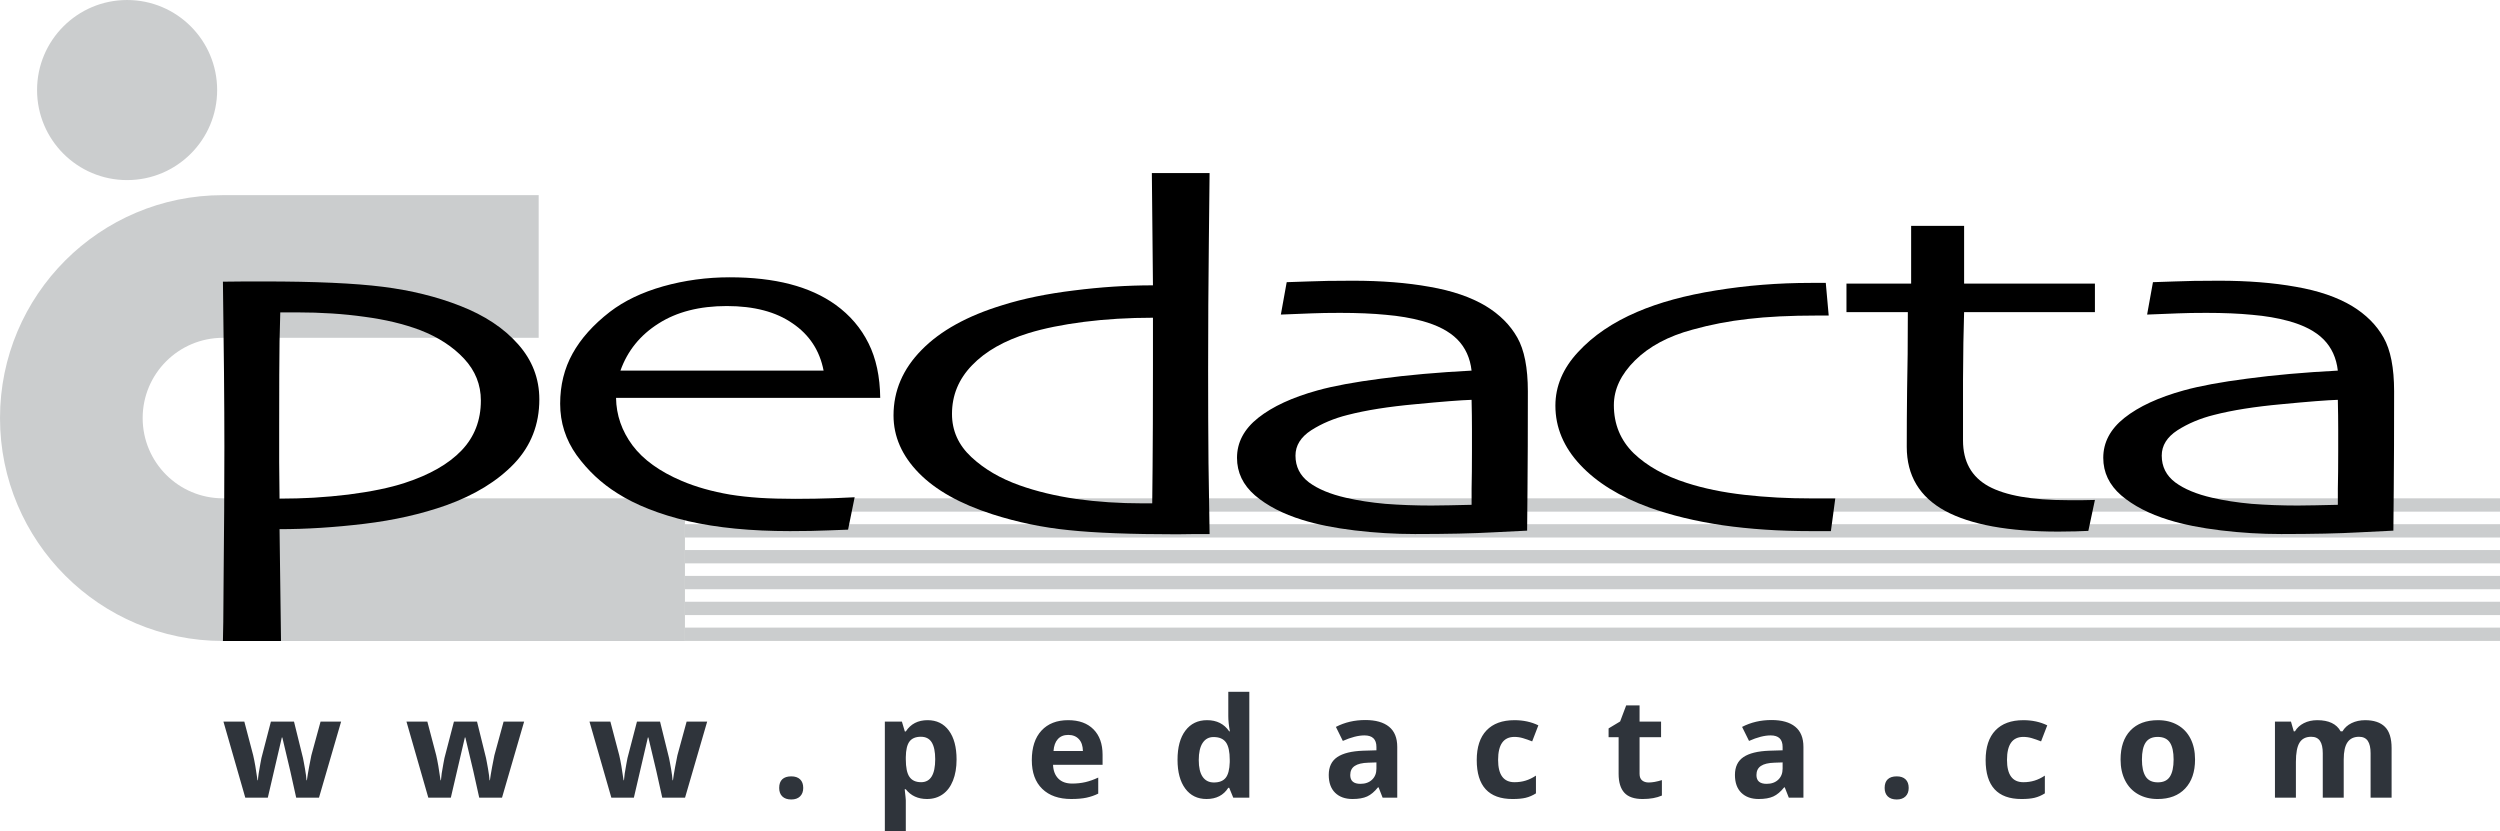 <?xml version="1.0" encoding="UTF-8" standalone="no"?>
<!-- Created with Inkscape (http://www.inkscape.org/) -->

<svg
   xmlns:dc="http://purl.org/dc/elements/1.1/"
   xmlns:cc="http://creativecommons.org/ns#"
   xmlns:rdf="http://www.w3.org/1999/02/22-rdf-syntax-ns#"
   xmlns:svg="http://www.w3.org/2000/svg"
   xmlns="http://www.w3.org/2000/svg"
   xmlns:sodipodi="http://sodipodi.sourceforge.net/DTD/sodipodi-0.dtd"
   xmlns:inkscape="http://www.inkscape.org/namespaces/inkscape"
   id="svg2"
   version="1.1"
   inkscape:version="0.91 r13725"
   xml:space="preserve"
   width="248.072"
   height="82.47"
   viewBox="0 0 248.072 82.47"
   sodipodi:docname="Pedacta.svg"><defs
     id="defs6"><clipPath
       clipPathUnits="userSpaceOnUse"
       id="clipPath24"><path
         d="m 466.299,458.43 337.56,0 0,92.624 -337.56,0 0,-92.624 z"
         id="path26"
         inkscape:connector-curvature="0" /></clipPath><clipPath
       clipPathUnits="userSpaceOnUse"
       id="clipPath154"><path
         d="m 28.346,304.725 362.835,0 0,262.204 -362.835,0 0,-262.204 z"
         id="path156"
         inkscape:connector-curvature="0" /></clipPath><clipPath
       clipPathUnits="userSpaceOnUse"
       id="clipPath172"><path
         d="m 134.36,548.029 c 0.592,-3.156 0.275,-4.925 -1.758,-5.791 l 0,0 c -2.749,-1.177 -3.406,-1.577 -3.853,-3.034 l 0,0 c -0.447,-1.472 -0.447,-3.331 -1.285,-4.401 l 0,0 c -0.487,-0.622 -1.08,-1.293 -1.69,-1.293 l 0,0 c -0.31,0 -0.625,0.176 -0.935,0.618 l 0,0 c -0.89,1.296 -1.055,2.078 -1.504,2.762 l 0,0 c -0.196,0.298 -0.451,0.462 -0.703,0.462 l 0,0 c -0.316,0 -0.625,-0.264 -0.796,-0.857 l 0,0 c -0.347,-1.122 -0.4,-2.701 -0.734,-4.173 l 0,0 c -0.209,-0.915 -1.182,-2.155 -2.046,-2.155 l 0,0 c -0.289,0 -0.566,0.137 -0.798,0.471 l 0,0 c -0.387,0.563 -0.891,1.238 -1.557,2.42 l 0,0 c -0.359,0.629 -0.601,0.909 -0.963,0.909 l 0,0 c -0.193,0 -0.421,-0.079 -0.718,-0.227 l 0,0 c -1.335,-0.682 -8.815,-4.225 -10.263,-4.9 l 0,0 c -1.179,-0.554 -1.209,-1.26 -0.73,-2.254 l 0,0 c 1.346,-2.762 5.472,-11.556 6.254,-13.019 l 0,0 c 0.777,-1.463 1.949,-3.269 3.07,-3.489 l 0,0 c 1.898,-0.394 10.109,-1.866 11.614,-2.041 l 0,0 c 0.138,-0.015 0.271,-0.022 0.402,-0.022 l 0,0 c 1.241,0 2.157,0.654 2.666,1.264 l 0,0 c 0.479,0.579 0.629,0.868 1.219,0.868 l 0,0 c 0.1,0 0.211,-0.008 0.342,-0.024 l 0,0 c 0.894,-0.106 1.65,-0.431 1.509,-1.578 l 0,0 c -0.17,-1.349 -0.84,-5.849 -1.229,-7.875 l 0,0 c -0.33,-1.71 -1.014,-2.411 -2.346,-2.411 l 0,0 c -0.175,0 -0.362,0.012 -0.561,0.036 l 0,0 c -1.841,0.228 -13.566,2.407 -15.909,2.853 l 0,0 c -2.019,0.386 -3.283,1.152 -4.629,2.505 l 0,0 c -0.899,0.906 -2.905,2.832 -4.314,4.161 l 0,0 0,-2.812 c 0.995,-1.681 2.058,-3.476 2.474,-4.278 l 0,0 c 1.17,-2.255 2.696,-6.979 4.802,-9.629 l 0,0 c 3.343,-4.227 9.74,-5.478 10.858,-5.478 l 0,0 c 1.43,0 1.125,-0.568 0.574,-1.13 l 0,0 c -0.064,-0.064 -0.17,-0.166 -0.315,-0.299 l 0,0 106.017,0 c 2.07,4.251 6.159,7.749 12.105,7.749 l 0,0 c 6.65,0 10.145,-4.359 10.415,-7.749 l 0,0 8.748,0 c 2.428,7.407 4.591,20.15 12.316,29.032 l 0,0 c 6.781,7.813 15.788,13.351 26.555,13.351 l 0,0 c 8.977,0 16.373,-3.934 21.451,-9.466 l 0,0 0,30.924 -183.755,0 z m -1.657,-33.118 c -4.245,0.334 -5.204,0.204 -8.146,0.673 l 0,0 c -5.023,0.783 -9.657,4.782 -10.22,5.228 l 0,0 c -0.561,0.45 -0.722,0.85 0.056,1.526 l 0,0 c 0.784,0.675 6.921,4.841 11.379,6.417 l 0,0 c 4.466,1.571 11.064,2.68 11.841,2.899 l 0,0 c 0.784,0.229 1.098,0.751 0.677,1.245 l 0,0 c -0.677,0.789 -2.915,3.011 -3.367,3.855 l 0,0 c -0.373,0.712 -0.455,1.31 0.434,1.425 l 0,0 c 0.899,0.115 4.087,0.547 7.157,1.054 l 0,0 c 5.524,0.903 13.735,7.155 26.462,7.269 l 0,0 c 0.182,0.001 0.363,0.001 0.542,0.001 l 0,0 c 14.275,0 22.118,-5.027 27.355,-5.918 l 0,0 c 4.992,-0.848 10.749,-1.139 14.217,-1.139 l 0,0 c 1.191,0 2.112,0.034 2.639,0.091 l 0,0 c 0.088,0.009 0.166,0.014 0.237,0.014 l 0,0 c 0.572,0 0.645,-0.29 0.274,-0.803 l 0,0 c -0.615,-0.841 -2.066,-3.005 -1.958,-3.565 l 0,0 c 0.185,-1.08 4.402,-1.617 8.889,-1.617 l 0,0 c 0.682,0 1.369,0.012 2.052,0.038 l 0,0 c 11.938,0.455 11.987,3.178 19.694,3.542 l 0,0 c 0.349,0.017 0.693,0.026 1.034,0.026 l 0,0 c 7.694,0 13.636,-4.195 15.276,-5.655 l 0,0 c 0.608,-0.522 0.196,-0.818 -0.476,-0.818 l 0,0 c -0.676,0 -4.901,-0.568 -8.082,-2.057 l 0,0 c -4.127,-1.912 -7.644,-6.578 -10.999,-8.951 l 0,0 c -3.26,-2.308 -13.258,-8.625 -27.408,-8.625 l 0,0 c -0.366,0 -0.732,0.004 -1.105,0.012 l 0,0 c -10.935,0.252 -11.828,1.912 -15.618,2.026 l 0,0 c -0.09,0.003 -0.179,0.004 -0.263,0.004 l 0,0 c -1.269,0 -1.831,-0.266 -1.416,-0.793 l 0,0 c 0.449,-0.56 0.676,-1.463 1.115,-2.138 l 0,0 c 0.375,-0.557 0.439,-0.961 0.069,-0.961 l 0,0 c -0.079,0 -0.176,0.018 -0.294,0.056 l 0,0 c -0.665,0.23 -3.683,1.124 -7.248,1.239 l 0,0 c -0.221,0.008 -0.441,0.01 -0.661,0.01 l 0,0 c -6.567,0 -12.894,-3.167 -24.565,-3.167 l 0,0 c -17.073,0 -25.329,7.216 -29.573,7.557 m 144.752,-12.298 c -3.093,-4.368 -5.524,-11.939 -8.609,-18.425 l 0,0 13.542,0 c 0.645,1.047 1.235,2.114 1.869,3.274 l 0,0 c 0.272,0.495 0.567,0.684 0.858,0.684 l 0,0 c 0.333,0 0.657,-0.25 0.926,-0.576 l 0,0 c 0.576,-0.699 1.832,-2.145 3.997,-3.382 l 0,0 16.475,0 c 4.254,2.68 6.701,7.639 6.701,13.462 l 0,0 c 0,8.786 -8.254,16.107 -17.296,16.107 l 0,0 c -8.209,0 -14.568,-5.629 -18.463,-11.144"
         id="path174"
         inkscape:connector-curvature="0" /></clipPath><clipPath
       clipPathUnits="userSpaceOnUse"
       id="clipPath184"><path
         d="m 102.115,548.029 0,-40.215 c 1.409,-1.329 3.415,-3.255 4.314,-4.161 l 0,0 c 1.346,-1.353 2.61,-2.119 4.629,-2.505 l 0,0 c 2.343,-0.446 14.068,-2.625 15.909,-2.853 l 0,0 c 0.199,-0.024 0.386,-0.036 0.561,-0.036 l 0,0 c 1.332,0 2.016,0.701 2.346,2.411 l 0,0 c 0.389,2.026 1.059,6.526 1.229,7.875 l 0,0 c 0.141,1.147 -0.615,1.472 -1.509,1.578 l 0,0 c -0.131,0.016 -0.242,0.024 -0.342,0.024 l 0,0 c -0.59,0 -0.74,-0.289 -1.219,-0.868 l 0,0 c -0.509,-0.61 -1.425,-1.264 -2.666,-1.264 l 0,0 c -0.131,0 -0.264,0.007 -0.402,0.022 l 0,0 c -1.505,0.175 -9.716,1.647 -11.614,2.041 l 0,0 c -1.121,0.22 -2.293,2.026 -3.07,3.489 l 0,0 c -0.782,1.463 -4.908,10.257 -6.254,13.019 l 0,0 c -0.479,0.994 -0.449,1.7 0.73,2.254 l 0,0 c 1.448,0.675 8.928,4.218 10.263,4.9 l 0,0 c 0.297,0.148 0.525,0.227 0.718,0.227 l 0,0 c 0.362,0 0.604,-0.28 0.963,-0.909 l 0,0 c 0.666,-1.182 1.17,-1.857 1.557,-2.42 l 0,0 c 0.232,-0.334 0.509,-0.471 0.798,-0.471 l 0,0 c 0.864,0 1.837,1.24 2.046,2.155 l 0,0 c 0.334,1.472 0.387,3.051 0.734,4.173 l 0,0 c 0.171,0.593 0.48,0.857 0.796,0.857 l 0,0 c 0.252,0 0.507,-0.164 0.703,-0.462 l 0,0 c 0.449,-0.684 0.614,-1.466 1.504,-2.762 l 0,0 c 0.31,-0.442 0.625,-0.618 0.935,-0.618 l 0,0 c 0.61,0 1.203,0.671 1.69,1.293 l 0,0 c 0.838,1.07 0.838,2.929 1.285,4.401 l 0,0 c 0.447,1.457 1.104,1.857 3.853,3.034 l 0,0 c 2.033,0.866 2.35,2.635 1.758,5.791 l 0,0 -32.245,0 z m 0,-63.841 18.393,0 c 0.145,0.133 0.251,0.235 0.315,0.299 l 0,0 c 0.551,0.562 0.856,1.13 -0.574,1.13 l 0,0 c -1.118,0 -7.515,1.251 -10.858,5.478 l 0,0 c -2.106,2.65 -3.632,7.374 -4.802,9.629 l 0,0 c -0.416,0.802 -1.479,2.597 -2.474,4.278 l 0,0 0,-20.814 z"
         id="path186"
         inkscape:connector-curvature="0" /></clipPath><clipPath
       clipPathUnits="userSpaceOnUse"
       id="clipPath196"><path
         d="m 270.109,513.22 c -7.725,-8.882 -9.888,-21.625 -12.316,-29.032 l 0,0 11.053,0 c 3.085,6.486 5.516,14.057 8.609,18.425 l 0,0 c 3.895,5.515 10.254,11.144 18.463,11.144 l 0,0 c 9.042,0 17.296,-7.321 17.296,-16.107 l 0,0 c 0,-5.823 -2.447,-10.782 -6.701,-13.462 l 0,0 11.602,0 0,32.917 c -5.078,5.532 -12.474,9.466 -21.451,9.466 l 0,0 c -10.767,0 -19.774,-5.538 -26.555,-13.351 m -43.584,-29.032 22.52,0 c -0.27,3.39 -3.765,7.749 -10.415,7.749 l 0,0 c -5.946,0 -10.035,-3.498 -12.105,-7.749 m 57.732,3.274 c -0.634,-1.16 -1.224,-2.227 -1.869,-3.274 l 0,0 7.65,0 c -2.165,1.237 -3.421,2.683 -3.997,3.382 l 0,0 c -0.269,0.326 -0.593,0.576 -0.926,0.576 l 0,0 c -0.291,0 -0.586,-0.189 -0.858,-0.684"
         id="path198"
         inkscape:connector-curvature="0" /></clipPath><clipPath
       clipPathUnits="userSpaceOnUse"
       id="clipPath208"><path
         d="m 168.976,546.502 c -12.727,-0.114 -20.938,-6.366 -26.462,-7.269 l 0,0 c -3.07,-0.507 -6.258,-0.939 -7.157,-1.054 l 0,0 c -0.889,-0.115 -0.807,-0.713 -0.434,-1.425 l 0,0 c 0.452,-0.844 2.69,-3.066 3.367,-3.855 l 0,0 c 0.421,-0.494 0.107,-1.016 -0.677,-1.245 l 0,0 c -0.777,-0.219 -7.375,-1.328 -11.841,-2.899 l 0,0 c -4.458,-1.576 -10.595,-5.742 -11.379,-6.417 l 0,0 c -0.778,-0.676 -0.617,-1.076 -0.056,-1.526 l 0,0 c 0.563,-0.446 5.197,-4.445 10.22,-5.228 l 0,0 c 2.942,-0.469 3.901,-0.339 8.146,-0.673 l 0,0 c 4.244,-0.341 12.5,-7.557 29.573,-7.557 l 0,0 c 11.671,0 17.998,3.167 24.565,3.167 l 0,0 c 0.22,0 0.44,-0.002 0.661,-0.01 l 0,0 c 3.565,-0.115 6.583,-1.009 7.248,-1.239 l 0,0 c 0.118,-0.038 0.215,-0.056 0.294,-0.056 l 0,0 c 0.37,0 0.306,0.404 -0.069,0.961 l 0,0 c -0.439,0.675 -0.666,1.578 -1.115,2.138 l 0,0 c -0.415,0.527 0.147,0.793 1.416,0.793 l 0,0 c 0.084,0 0.173,-10e-4 0.263,-0.004 l 0,0 c 3.79,-0.114 4.683,-1.774 15.618,-2.026 l 0,0 c 0.373,-0.008 0.739,-0.012 1.105,-0.012 l 0,0 c 14.15,0 24.148,6.317 27.408,8.625 l 0,0 c 3.355,2.373 6.872,7.039 10.999,8.951 l 0,0 c 3.181,1.489 7.406,2.057 8.082,2.057 l 0,0 c 0.672,0 1.084,0.296 0.476,0.818 l 0,0 c -1.64,1.46 -7.582,5.655 -15.276,5.655 l 0,0 c -0.341,0 -0.685,-0.009 -1.034,-0.026 l 0,0 c -7.707,-0.364 -7.756,-3.087 -19.694,-3.542 l 0,0 c -0.683,-0.026 -1.37,-0.038 -2.052,-0.038 l 0,0 c -4.487,0 -8.704,0.537 -8.889,1.617 l 0,0 c -0.108,0.56 1.343,2.724 1.958,3.565 l 0,0 c 0.371,0.513 0.298,0.803 -0.274,0.803 l 0,0 c -0.071,0 -0.149,-0.005 -0.237,-0.014 l 0,0 c -0.527,-0.057 -1.448,-0.091 -2.639,-0.091 l 0,0 c -3.468,0 -9.225,0.291 -14.217,1.139 l 0,0 c -5.237,0.891 -13.08,5.918 -27.355,5.918 l 0,0 c -0.179,0 -0.36,0 -0.542,-0.001"
         id="path210"
         inkscape:connector-curvature="0" /></clipPath><clipPath
       clipPathUnits="userSpaceOnUse"
       id="clipPath220"><path
         d="m 28.346,304.725 362.835,0 0,262.204 -362.835,0 0,-262.204 z"
         id="path222"
         inkscape:connector-curvature="0" /></clipPath><clipPath
       clipPathUnits="userSpaceOnUse"
       id="clipPath260"><path
         d="m 28.346,304.725 362.835,0 0,262.204 -362.835,0 0,-262.204 z"
         id="path262"
         inkscape:connector-curvature="0" /></clipPath><clipPath
       clipPathUnits="userSpaceOnUse"
       id="clipPath346"><path
         d="m 28.346,304.725 362.835,0 0,262.204 -362.835,0 0,-262.204 z"
         id="path348"
         inkscape:connector-curvature="0" /></clipPath><clipPath
       clipPathUnits="userSpaceOnUse"
       id="clipPath458"><path
         d="m 28.346,304.725 362.835,0 0,262.204 -362.835,0 0,-262.204 z"
         id="path460"
         inkscape:connector-curvature="0" /></clipPath><clipPath
       clipPathUnits="userSpaceOnUse"
       id="clipPath496"><path
         d="m 78.223,359.763 c -0.133,-0.042 -0.267,-0.083 -0.4,-0.126 l 0,0 c -0.913,-0.632 -1.173,-1.935 -1.703,-2.9 l 0,0 c -0.974,-1.781 -1.588,-3.592 -2.541,-5.4 l 0,0 c -1.144,-2.17 -2.106,-4.482 -3.238,-6.768 l 0,0 c -0.587,-1.225 -1.177,-2.453 -1.765,-3.679 l 0,0 c -0.395,-0.919 -0.857,-1.802 -1.26,-2.69 l 0,0 c -0.148,-0.357 -0.296,-0.714 -0.442,-1.072 l 0,0 c -0.486,-0.819 -0.921,-1.789 -1.303,-2.667 l 0,0 c -0.106,-0.254 -0.21,-0.506 -0.315,-0.758 l 0,0 c -0.491,-0.626 -0.728,-1.542 -1.072,-2.291 l 0,0 c -0.322,-0.658 -0.645,-1.316 -0.967,-1.975 l 0,0 c -1.058,-2.305 -2.116,-4.61 -3.173,-6.915 l 0,0 c -0.277,-0.588 -1.106,-1.755 -0.8,-2.564 l 0,0 c 0.31,-0.815 1.394,-0.821 2.25,-1.093 l 0,0 c 2.052,-0.539 4.105,-1.079 6.157,-1.618 l 0,0 c 1.866,-0.548 3.966,-0.97 5.739,-1.555 l 0,0 c 0.056,-0.02 0.14,-0.019 0.231,-0.017 l 0,0 c 0.104,0.003 0.218,0.004 0.314,-0.024 l 0,0 c 0.176,-0.053 0.358,-0.152 0.483,-0.233 l 0,0 c 0.069,-0.043 0.111,-0.019 0.161,0.003 l 0,0 c 0.041,0.019 0.088,0.038 0.154,0.019 l 0,0 c 0.489,-0.139 1.062,-0.327 1.493,-0.482 l 0,0 c 0.26,0.119 0.684,-0.119 0.966,-0.17 l 0,0 c 0.842,-0.149 1.694,-0.414 2.481,-0.673 l 0,0 c 1.411,-0.462 2.874,-0.65 4.16,-1.134 l 0,0 c 0.071,-0.027 0.168,-0.02 0.262,-0.016 l 0,0 c 0.107,0.006 0.215,0.014 0.285,-0.026 l 0,0 c 0.315,-0.175 0.854,-0.186 1.135,-0.4 l 0,0 c 0.028,0.04 0.694,-0.094 0.799,-0.126 l 0,0 c 0.834,-0.254 1.782,-0.394 2.648,-0.65 l 0,0 c 0.712,-0.213 1.502,-0.616 2.269,-0.716 l 0,0 c 0.711,-0.092 1.459,-0.219 1.955,-0.504 l 0,0 c 0.196,-0.112 0.782,-0.082 1.093,-0.189 l 0,0 c 0.535,-0.186 1.999,-0.702 2.542,-0.483 l 0,0 c 1.33,0.533 0.855,3.643 1.177,5.253 l 0,0 c 0.422,4.435 0.841,8.871 1.261,13.304 l 0,0 c 0.177,1.968 0.351,3.937 0.527,5.907 l 0,0 c 0.343,4.054 0.686,8.111 1.029,12.168 l 0,0 c 0.126,1.393 0.252,2.787 0.379,4.181 l 0,0 c 0.009,1.041 0.324,2.039 -0.106,2.837 l 0,0 c -0.255,0.474 -0.859,0.468 -1.45,0.651 l 0,0 c -1.317,0.344 -2.633,0.687 -3.952,1.03 l 0,0 c -3.922,1.031 -7.846,2.06 -11.767,3.091 l 0,0 c -1.248,0.328 -2.495,0.659 -3.742,0.987 l 0,0 c -0.564,0.176 -1.25,0.484 -1.909,0.484 l 0,0 c -0.016,0 -0.032,-0.001 -0.045,-0.001"
         id="path498"
         inkscape:connector-curvature="0" /></clipPath><clipPath
       clipPathUnits="userSpaceOnUse"
       id="clipPath516"><path
         d="m 28.346,304.725 362.835,0 0,262.204 -362.835,0 0,-262.204 z"
         id="path518"
         inkscape:connector-curvature="0" /></clipPath><clipPath
       clipPathUnits="userSpaceOnUse"
       id="clipPath540"><path
         d="m 69.089,558.593 c 3.736,-2.709 7.622,-5.485 10.31,-7.295 l 0,0 c 0.508,-0.333 1.485,-0.907 2.273,-0.907 l 0,0 c 0.145,0 0.282,0.019 0.411,0.063 l 0,0 c 2.638,0.902 8.645,2.978 15.558,5.375 l 0,0 0,2.764 -28.552,0 z m -32.408,0 0,-36.377 c 1.075,0.67 2.213,1.436 3.176,2.164 l 0,0 c 4.856,3.656 6.697,10.407 9.934,13.466 l 0,0 c 3.404,3.202 8.035,4.219 8.822,4.219 l 0,0 c 0.775,0 2.35,0.09 2.119,1.462 l 0,0 c -1.048,6.113 -1.839,10.63 -2.686,15.066 l 0,0 -21.365,0 z M 87.974,538.69 c 0,-2.393 1.93,-4.334 4.308,-4.334 l 0,0 c 2.369,0 4.295,1.941 4.295,4.334 l 0,0 c 0,2.395 -1.926,4.344 -4.295,4.344 l 0,0 c -2.378,0 -4.308,-1.949 -4.308,-4.344 m -51.293,-53.537 2.398,0 c 1.356,1.311 3.161,3.478 3.964,6.277 l 0,0 c 1.225,4.277 -0.613,8.11 -0.397,12.048 l 0,0 c 0.227,3.952 2.624,8.338 2.962,8.905 l 0,0 c 0.334,0.569 0.112,1.405 -0.673,1.405 l 0,0 c -0.78,0 -4.402,0.053 -6.641,1.078 l 0,0 c -0.53,0.239 -1.079,0.559 -1.613,0.914 l 0,0 0,-30.627 z m 58.418,2.392 c 0.297,-0.416 0.98,-1.268 1.673,-2.392 l 0,0 0.869,0 0,1.356 c -1.205,1.016 -1.594,1.381 -1.979,1.765 l 0,0 c -0.167,0.169 -0.333,0.242 -0.47,0.242 l 0,0 c -0.325,0 -0.484,-0.415 -0.093,-0.971 m -42.848,0 c -0.385,-0.38 -1.315,-1.387 -2.567,-2.392 l 0,0 2.334,0 c 0.385,1.04 0.672,1.76 0.736,1.89 l 0,0 c 0.157,0.328 0.022,0.654 -0.212,0.654 l 0,0 c -0.086,0 -0.186,-0.045 -0.291,-0.152"
         id="path542"
         inkscape:connector-curvature="0" /></clipPath><clipPath
       clipPathUnits="userSpaceOnUse"
       id="clipPath552"><path
         d="m 58.046,558.593 c 0.847,-4.436 1.638,-8.953 2.686,-15.066 l 0,0 c 0.231,-1.372 -1.344,-1.462 -2.119,-1.462 l 0,0 c -0.787,0 -5.418,-1.017 -8.822,-4.219 l 0,0 c -3.237,-3.059 -5.078,-9.81 -9.934,-13.466 l 0,0 c -0.963,-0.728 -2.101,-1.494 -3.176,-2.164 l 0,0 0,-6.436 c 0.534,-0.355 1.083,-0.675 1.613,-0.914 l 0,0 c 2.239,-1.025 5.861,-1.078 6.641,-1.078 l 0,0 c 0.785,0 1.007,-0.836 0.673,-1.405 l 0,0 c -0.338,-0.567 -2.735,-4.953 -2.962,-8.905 l 0,0 c -0.216,-3.938 1.622,-7.771 0.397,-12.048 l 0,0 c -0.803,-2.799 -2.608,-4.966 -3.964,-6.277 l 0,0 10.605,0 c 1.252,1.005 2.182,2.012 2.567,2.392 l 0,0 c 0.105,0.107 0.205,0.152 0.291,0.152 l 0,0 c 0.234,0 0.369,-0.326 0.212,-0.654 l 0,0 c -0.064,-0.13 -0.351,-0.85 -0.736,-1.89 l 0,0 44.754,0 c -0.693,1.124 -1.376,1.976 -1.673,2.392 l 0,0 c -0.391,0.556 -0.232,0.971 0.093,0.971 l 0,0 c 0.137,0 0.303,-0.073 0.47,-0.242 l 0,0 c 0.385,-0.384 0.774,-0.749 1.979,-1.765 l 0,0 0,69.32 c -6.913,-2.397 -12.92,-4.473 -15.558,-5.375 l 0,0 c -0.129,-0.044 -0.266,-0.063 -0.411,-0.063 l 0,0 c -0.788,0 -1.765,0.574 -2.273,0.907 l 0,0 c -2.688,1.81 -6.574,4.586 -10.31,7.295 l 0,0 -11.043,0 z M 87.974,538.69 c 0,2.395 1.93,4.344 4.308,4.344 l 0,0 c 2.369,0 4.295,-1.949 4.295,-4.344 l 0,0 c 0,-2.393 -1.926,-4.334 -4.295,-4.334 l 0,0 c -2.378,0 -4.308,1.941 -4.308,4.334"
         id="path554"
         inkscape:connector-curvature="0" /></clipPath><clipPath
       clipPathUnits="userSpaceOnUse"
       id="clipPath564"><path
         d="m 36.85,558.426 0,-70.65 57.947,10e-4 0,70.649 -57.947,0 z"
         id="path566"
         inkscape:connector-curvature="0" /></clipPath><clipPath
       clipPathUnits="userSpaceOnUse"
       id="clipPath612"><path
         d="m 28.346,304.725 362.835,0 0,262.204 -362.835,0 0,-262.204 z"
         id="path614"
         inkscape:connector-curvature="0" /></clipPath><clipPath
       clipPathUnits="userSpaceOnUse"
       id="clipPath632"><path
         d="m 28.346,96.741 362.835,0 0,193.81 -362.835,0 0,-193.81 z"
         id="path634"
         inkscape:connector-curvature="0" /></clipPath><clipPath
       clipPathUnits="userSpaceOnUse"
       id="clipPath644"><path
         d="m 28.346,28.346 362.835,0 0,262.205 -362.835,0 0,-262.205 z"
         id="path646"
         inkscape:connector-curvature="0" /></clipPath><clipPath
       clipPathUnits="userSpaceOnUse"
       id="clipPath790"><path
         d="m 28.346,28.346 362.835,0 0,262.205 -362.835,0 0,-262.205 z"
         id="path792"
         inkscape:connector-curvature="0" /></clipPath><clipPath
       clipPathUnits="userSpaceOnUse"
       id="clipPath808"><path
         d="m 447.874,304.724 362.834,0 0,124.725 -362.834,0 0,-124.725 z"
         id="path810"
         inkscape:connector-curvature="0" /></clipPath><clipPath
       clipPathUnits="userSpaceOnUse"
       id="clipPath1004"><path
         d="m 447.874,166.299 362.834,0 0,124.725 -362.834,0 0,-124.725 z"
         id="path1006"
         inkscape:connector-curvature="0" /></clipPath><clipPath
       clipPathUnits="userSpaceOnUse"
       id="clipPath1554"><path
         d="m 447.949,28.421 362.685,0 0,124.574 -362.685,0 0,-124.574 z"
         id="path1556"
         inkscape:connector-curvature="0" /></clipPath></defs><sodipodi:namedview
     pagecolor="#ffffff"
     bordercolor="#666666"
     borderopacity="1"
     objecttolerance="10"
     gridtolerance="10"
     guidetolerance="10"
     inkscape:pageopacity="0"
     inkscape:pageshadow="2"
     inkscape:window-width="2560"
     inkscape:window-height="1377"
     id="namedview4"
     showgrid="false"
     fit-margin-top="0"
     fit-margin-left="0"
     fit-margin-right="0"
     fit-margin-bottom="0"
     inkscape:zoom="1.5022255"
     inkscape:cx="-52.795145"
     inkscape:cy="276.52769"
     inkscape:window-x="-8"
     inkscape:window-y="-8"
     inkscape:window-maximized="1"
     inkscape:current-layer="g10" /><g
     id="g10"
     inkscape:groupmode="layer"
     inkscape:label="StabhochBrosch2019"
     transform="matrix(1.25,0,0,-1.25,-577.205,174.837)"><g
       id="g4962"><path
         inkscape:connector-curvature="0"
         id="path1538"
         style="fill:#cbcdce;fill-opacity:1;fill-rule:nonzero;stroke:none"
         d="m 516.137,90.049 144.084,0 0,-1.058 -144.084,0 0,1.058 z" /><path
         inkscape:connector-curvature="0"
         id="path1540"
         style="fill:#cbcdce;fill-opacity:1;fill-rule:nonzero;stroke:none"
         d="m 516.137,98.258 144.084,0 0,-1.058 -144.084,0 0,1.058 z" /><path
         inkscape:connector-curvature="0"
         id="path1542"
         style="fill:#cbcdce;fill-opacity:1;fill-rule:nonzero;stroke:none"
         d="m 516.137,96.206 144.084,0 0,-1.058 -144.084,0 0,1.058 z" /><path
         inkscape:connector-curvature="0"
         id="path1544"
         style="fill:#cbcdce;fill-opacity:1;fill-rule:nonzero;stroke:none"
         d="m 516.137,94.153 144.084,0 0,-1.058 -144.084,0 0,1.058 z" /><path
         inkscape:connector-curvature="0"
         id="path1546"
         style="fill:#cbcdce;fill-opacity:1;fill-rule:nonzero;stroke:none"
         d="m 516.137,92.101 144.084,0 0,-1.058 -144.084,0 0,1.058 z" /><path
         inkscape:connector-curvature="0"
         id="path1548"
         style="fill:#cbcdce;fill-opacity:1;fill-rule:nonzero;stroke:none"
         d="m 516.137,100.311 144.084,0 0,-1.058 -144.084,0 0,1.058 z" /><g
         id="g1550"><g
           clip-path="url(#clipPath1554)"
           id="g1552"><g
             transform="translate(464.706,132.721)"
             id="g1558"><path
               inkscape:connector-curvature="0"
               id="path1560"
               style="fill:#cbcdce;fill-opacity:1;fill-rule:nonzero;stroke:none"
               d="m 0,0 c 0,3.948 3.201,7.148 7.148,7.148 3.948,0 7.148,-3.2 7.148,-7.148 0,-3.948 -3.2,-7.148 -7.148,-7.148 C 3.201,-7.148 0,-3.948 0,0 m 14.754,-43.734 c -9.774,0 -17.696,7.923 -17.696,17.696 0,9.773 7.922,17.695 17.696,17.695 l 25.066,0 0,-11.325 -25.066,0 c -3.519,0 -6.371,-2.852 -6.371,-6.37 0,-3.519 2.852,-6.371 6.371,-6.371 l 36.677,0 0,-11.325 -36.677,0 z" /></g><g
             transform="translate(504.578,108.169)"
             id="g1562"><path
               inkscape:connector-curvature="0"
               id="path1564"
               style="fill:#000000;fill-opacity:1;fill-rule:nonzero;stroke:none"
               d="m 0,0 c 0,-1.998 -0.667,-3.7 -2.001,-5.105 -1.335,-1.392 -3.133,-2.494 -5.395,-3.306 -1.973,-0.697 -4.139,-1.187 -6.498,-1.47 -2.359,-0.284 -4.602,-0.425 -6.729,-0.425 l 0.116,-8.876 -4.611,0 c 0.019,0.219 0.038,2.005 0.058,5.356 0.037,3.34 0.056,6.69 0.058,10.056 0,1.688 -0.011,3.647 -0.03,5.878 -0.019,2.243 -0.048,4.653 -0.086,7.232 0.618,0.013 1.227,0.018 1.827,0.019 l 1.421,0 c 4.061,0 7.212,-0.142 9.456,-0.425 2.242,-0.285 4.282,-0.787 6.12,-1.509 C -4.342,6.665 -2.805,5.647 -1.682,4.37 -0.561,3.106 -0.001,1.65 0,0 m -4.641,-0.097 c 0,1.263 -0.445,2.372 -1.334,3.326 -0.89,0.954 -2.05,1.708 -3.481,2.263 -1.296,0.489 -2.775,0.844 -4.438,1.063 -1.644,0.232 -3.432,0.348 -5.365,0.348 l -0.639,0 -0.667,0 c 0,-0.219 -0.02,-0.986 -0.058,-2.301 -0.02,-1.302 -0.029,-3.558 -0.029,-6.768 l 0,-2.823 c 0.019,-1.212 0.028,-2.179 0.029,-2.9 1.818,0 3.635,0.109 5.453,0.328 1.818,0.232 3.316,0.542 4.496,0.929 1.972,0.644 3.471,1.501 4.496,2.571 1.024,1.07 1.536,2.391 1.537,3.964" /></g><g
             transform="translate(531.639,108.285)"
             id="g1566"><path
               inkscape:connector-curvature="0"
               id="path1568"
               style="fill:#000000;fill-opacity:1;fill-rule:nonzero;stroke:none"
               d="m 0,0 -20.971,0 c 0.019,-1.367 0.455,-2.624 1.306,-3.771 0.85,-1.135 2.155,-2.075 3.915,-2.823 1.121,-0.477 2.398,-0.838 3.829,-1.083 1.43,-0.232 3.152,-0.348 5.163,-0.348 1.102,0 2.107,0.02 3.016,0.058 0.929,0.039 1.499,0.064 1.712,0.078 l -0.522,-2.572 c -0.155,-0.013 -0.667,-0.033 -1.538,-0.058 -0.87,-0.039 -1.895,-0.058 -3.074,-0.058 -3.095,0 -5.792,0.264 -8.093,0.793 -2.282,0.541 -4.157,1.282 -5.627,2.223 -1.257,0.786 -2.33,1.792 -3.219,3.017 -0.87,1.224 -1.305,2.585 -1.305,4.08 0,1.47 0.328,2.797 0.986,3.983 0.657,1.186 1.643,2.288 2.958,3.307 1.141,0.876 2.552,1.553 4.235,2.03 1.701,0.477 3.461,0.715 5.279,0.716 1.798,0 3.394,-0.181 4.786,-0.542 1.392,-0.361 2.6,-0.908 3.625,-1.643 C -2.398,6.561 -1.528,5.543 -0.928,4.331 -0.329,3.133 -0.02,1.689 0,0 m -4.496,2.166 c -0.31,1.598 -1.131,2.848 -2.465,3.751 -1.315,0.915 -3.056,1.373 -5.221,1.373 -2.166,0 -3.974,-0.464 -5.424,-1.392 -1.45,-0.916 -2.456,-2.16 -3.016,-3.732 l 16.126,0 z" /></g><g
             transform="translate(557.785,97.476)"
             id="g1570"><path
               inkscape:connector-curvature="0"
               id="path1572"
               style="fill:#000000;fill-opacity:1;fill-rule:nonzero;stroke:none"
               d="m 0,0 -1.102,0 c -0.619,-0.013 -1.113,-0.019 -1.48,-0.02 -3.654,0 -6.517,0.11 -8.585,0.329 -2.069,0.206 -4.09,0.625 -6.062,1.257 -2.573,0.825 -4.525,1.921 -5.859,3.287 -1.335,1.367 -2.002,2.888 -2.002,4.564 0,1.959 0.745,3.693 2.234,5.201 1.488,1.521 3.635,2.707 6.439,3.559 1.643,0.515 3.529,0.902 5.656,1.16 2.127,0.27 4.215,0.406 6.265,0.406 l -0.087,8.914 4.583,0 c 0,-0.258 -0.02,-2.063 -0.058,-5.414 -0.039,-3.352 -0.058,-6.749 -0.058,-10.191 0,-2.72 0.009,-5.182 0.029,-7.386 C -0.049,3.474 -0.02,1.585 0,0 m -4.496,13.594 0,1.701 0,1.876 c -1.934,0 -3.762,-0.11 -5.482,-0.329 -1.702,-0.219 -3.161,-0.516 -4.38,-0.889 -1.934,-0.594 -3.432,-1.445 -4.495,-2.553 -1.065,-1.096 -1.596,-2.385 -1.596,-3.867 0,-1.328 0.512,-2.469 1.538,-3.423 1.024,-0.954 2.3,-1.701 3.828,-2.243 1.335,-0.477 2.832,-0.838 4.496,-1.083 1.682,-0.232 3.442,-0.348 5.279,-0.348 l 0.377,0 0.377,0 c 0,0.116 0.009,1.077 0.029,2.881 0.019,1.818 0.028,4.577 0.029,8.277" /></g><g
             transform="translate(583.05,108.807)"
             id="g1574"><path
               inkscape:connector-curvature="0"
               id="path1576"
               style="fill:#000000;fill-opacity:1;fill-rule:nonzero;stroke:none"
               d="m 0,0 c 0,-3.197 -0.01,-5.801 -0.029,-7.812 -0.02,-2.011 -0.029,-3.094 -0.029,-3.249 -0.194,-0.012 -1.093,-0.057 -2.698,-0.135 -1.605,-0.09 -3.674,-0.135 -6.207,-0.135 -1.586,0 -3.181,0.096 -4.785,0.289 -1.606,0.194 -2.988,0.471 -4.148,0.832 -1.547,0.477 -2.805,1.128 -3.771,1.953 -0.948,0.825 -1.421,1.817 -1.421,2.978 0,1.224 0.56,2.281 1.682,3.171 1.14,0.902 2.716,1.631 4.728,2.185 1.256,0.348 2.928,0.658 5.018,0.928 2.107,0.284 4.505,0.497 7.193,0.638 -0.116,1.006 -0.493,1.831 -1.131,2.476 -0.638,0.644 -1.576,1.134 -2.814,1.469 -0.851,0.232 -1.798,0.393 -2.842,0.483 -1.044,0.103 -2.263,0.155 -3.655,0.155 -0.87,0 -1.615,-0.013 -2.233,-0.038 -0.6,-0.026 -1.422,-0.058 -2.465,-0.097 l 0.464,2.572 c 0.29,0.012 0.86,0.032 1.711,0.058 0.87,0.038 2.049,0.058 3.538,0.058 2.282,0 4.312,-0.162 6.091,-0.483 1.799,-0.31 3.287,-0.82 4.467,-1.528 C -2.234,6.097 -1.403,5.266 -0.841,4.273 -0.281,3.293 -0.001,1.869 0,0 m -4.438,-4.66 0,1.662 c 0,0.671 -0.01,1.444 -0.029,2.321 -0.851,-0.026 -2.34,-0.142 -4.467,-0.348 -2.127,-0.193 -3.916,-0.477 -5.366,-0.851 -1.083,-0.27 -2.05,-0.676 -2.9,-1.218 -0.832,-0.541 -1.247,-1.212 -1.247,-2.011 0,-0.877 0.357,-1.586 1.073,-2.127 0.715,-0.529 1.691,-0.935 2.929,-1.218 0.947,-0.22 1.991,-0.381 3.133,-0.484 1.16,-0.09 2.378,-0.135 3.654,-0.135 0.387,0 0.861,0.006 1.422,0.019 0.56,0.013 1.15,0.026 1.769,0.039 l 0,1.276 c 0.019,0.76 0.028,1.785 0.029,3.075" /></g><g
             transform="translate(607.454,100.299)"
             id="g1578"><path
               inkscape:connector-curvature="0"
               id="path1580"
               style="fill:#000000;fill-opacity:1;fill-rule:nonzero;stroke:none"
               d="m 0,0 -0.348,-2.591 -0.754,0 -0.841,0 c -2.495,0 -4.825,0.155 -6.99,0.464 -2.167,0.322 -4.11,0.792 -5.831,1.412 -2.34,0.851 -4.167,1.978 -5.482,3.384 -1.315,1.404 -1.972,2.971 -1.972,4.699 0,1.546 0.599,2.964 1.798,4.253 1.199,1.302 2.765,2.365 4.699,3.191 1.741,0.748 3.819,1.314 6.237,1.702 2.436,0.399 4.949,0.599 7.541,0.599 l 0.638,0 0.551,0 0.232,-2.591 -0.464,0 -0.435,0 c -2.147,0 -3.984,-0.09 -5.511,-0.271 -1.509,-0.168 -2.979,-0.451 -4.409,-0.851 -1.914,-0.516 -3.432,-1.328 -4.554,-2.436 -1.122,-1.109 -1.682,-2.295 -1.682,-3.558 0,-1.508 0.522,-2.778 1.566,-3.809 1.063,-1.019 2.465,-1.805 4.206,-2.359 1.353,-0.439 2.88,-0.754 4.583,-0.948 C -5.521,0.097 -3.722,0 -1.827,0 L -0.783,0 0,0 Z" /></g><g
             transform="translate(628.065,100.183)"
             id="g1582"><path
               inkscape:connector-curvature="0"
               id="path1584"
               style="fill:#000000;fill-opacity:1;fill-rule:nonzero;stroke:none"
               d="m 0,0 -0.522,-2.456 c -0.136,-0.013 -0.474,-0.025 -1.015,-0.039 -0.522,-0.012 -0.977,-0.018 -1.363,-0.019 -3.965,0 -6.962,0.548 -8.992,1.644 -2.03,1.108 -3.045,2.803 -3.045,5.086 0,1.43 0.008,2.964 0.028,4.601 0.039,1.638 0.058,3.668 0.058,6.092 l -4.872,0 0,2.262 5.134,0 0,4.583 4.205,0 0,-4.583 10.384,0 0,-2.262 -10.384,0 c 0,-0.271 -0.02,-1.077 -0.058,-2.418 -0.02,-1.341 -0.029,-2.333 -0.029,-2.977 l 0,-1.992 0,-2.804 c 0,-1.676 0.676,-2.888 2.03,-3.635 1.354,-0.735 3.442,-1.102 6.266,-1.102 l 1.247,0 C -0.445,-0.007 -0.136,-0.001 0,0" /></g><g
             transform="translate(651.816,108.807)"
             id="g1586"><path
               inkscape:connector-curvature="0"
               id="path1588"
               style="fill:#000000;fill-opacity:1;fill-rule:nonzero;stroke:none"
               d="m 0,0 c 0,-3.197 -0.01,-5.801 -0.029,-7.812 -0.02,-2.011 -0.029,-3.094 -0.029,-3.249 -0.194,-0.012 -1.093,-0.057 -2.698,-0.135 -1.605,-0.09 -3.674,-0.135 -6.207,-0.135 -1.586,0 -3.181,0.096 -4.785,0.289 -1.606,0.194 -2.988,0.471 -4.148,0.832 -1.547,0.477 -2.805,1.128 -3.771,1.953 -0.948,0.825 -1.421,1.817 -1.421,2.978 0,1.224 0.56,2.281 1.682,3.171 1.14,0.902 2.717,1.631 4.728,2.185 1.256,0.348 2.928,0.658 5.018,0.928 2.107,0.284 4.505,0.497 7.193,0.638 -0.116,1.006 -0.493,1.831 -1.131,2.476 -0.638,0.644 -1.576,1.134 -2.814,1.469 -0.851,0.232 -1.798,0.393 -2.842,0.483 -1.044,0.103 -2.263,0.155 -3.655,0.155 -0.87,0 -1.615,-0.013 -2.233,-0.038 -0.6,-0.026 -1.422,-0.058 -2.465,-0.097 l 0.464,2.572 c 0.29,0.012 0.86,0.032 1.711,0.058 0.87,0.038 2.049,0.058 3.538,0.058 2.282,0 4.312,-0.162 6.092,-0.483 1.798,-0.31 3.286,-0.82 4.466,-1.528 C -2.234,6.097 -1.402,5.266 -0.841,4.273 -0.281,3.293 -0.001,1.869 0,0 m -4.438,-4.66 0,1.662 c 0,0.671 -0.01,1.444 -0.029,2.321 -0.851,-0.026 -2.34,-0.142 -4.467,-0.348 -2.127,-0.193 -3.915,-0.477 -5.366,-0.851 -1.083,-0.27 -2.05,-0.676 -2.9,-1.218 -0.832,-0.541 -1.247,-1.212 -1.247,-2.011 0,-0.877 0.357,-1.586 1.073,-2.127 0.715,-0.529 1.691,-0.935 2.929,-1.218 0.947,-0.22 1.992,-0.381 3.133,-0.484 1.16,-0.09 2.378,-0.135 3.655,-0.135 0.386,0 0.86,0.006 1.421,0.019 0.56,0.013 1.15,0.026 1.769,0.039 l 0,1.276 c 0.019,0.76 0.028,1.785 0.029,3.075" /></g><g
             transform="translate(487.087,76.55)"
             id="g1590"><path
               inkscape:connector-curvature="0"
               id="path1592"
               style="fill:#2f343b;fill-opacity:1;fill-rule:nonzero;stroke:none"
               d="m 0,0 1.756,6.037 -1.631,0 -0.73,-2.673 C -0.642,3.206 -0.702,2.9 -0.785,2.449 -0.869,1.997 -0.927,1.641 -0.96,1.382 l -0.033,0 c -0.003,0.101 -0.017,0.235 -0.04,0.403 -0.024,0.167 -0.05,0.338 -0.08,0.513 -0.029,0.174 -0.059,0.339 -0.09,0.494 -0.03,0.154 -0.053,0.271 -0.068,0.351 l -0.714,2.894 -1.833,0 L -4.57,3.143 -4.657,2.684 C -4.77,2.09 -4.834,1.656 -4.848,1.382 l -0.033,0 c -0.116,0.843 -0.231,1.503 -0.344,1.982 l -0.703,2.673 -1.658,0 1.734,-6.037 1.789,0 1.113,4.779 0.038,0 L -2.28,2.111 -1.811,0 0,0 Z m 14.529,0 1.756,6.037 -1.63,0 -0.731,-2.673 C 13.888,3.206 13.828,2.9 13.744,2.449 13.66,1.997 13.602,1.641 13.569,1.382 l -0.032,0 c -0.004,0.101 -0.018,0.235 -0.041,0.403 -0.024,0.167 -0.05,0.338 -0.079,0.513 -0.029,0.174 -0.059,0.339 -0.09,0.494 -0.031,0.154 -0.054,0.271 -0.068,0.351 l -0.715,2.894 -1.832,0 L 9.959,3.143 9.872,2.684 C 9.759,2.09 9.695,1.656 9.681,1.382 l -0.033,0 C 9.532,2.225 9.417,2.885 9.305,3.364 L 8.601,6.037 6.943,6.037 8.677,0 l 1.789,0 1.113,4.779 0.038,0 L 12.25,2.111 12.719,0 l 1.81,0 z m 14.53,0 1.756,6.037 -1.631,0 -0.731,-2.673 C 28.417,3.206 28.357,2.9 28.273,2.449 28.19,1.997 28.131,1.641 28.099,1.382 l -0.033,0 c -0.004,0.101 -0.017,0.235 -0.041,0.403 -0.024,0.167 -0.05,0.338 -0.079,0.513 -0.029,0.174 -0.059,0.339 -0.09,0.494 -0.031,0.154 -0.054,0.271 -0.068,0.351 l -0.715,2.894 -1.832,0 L 24.488,3.143 24.401,2.684 C 24.288,2.09 24.225,1.656 24.21,1.382 l -0.032,0 c -0.117,0.843 -0.231,1.503 -0.344,1.982 l -0.704,2.673 -1.658,0 1.735,-6.037 1.789,0 1.112,4.779 0.038,0 L 26.779,2.111 27.248,0 29.059,0 Z m 7.723,0.094 c 0.167,-0.16 0.403,-0.24 0.709,-0.24 0.298,0 0.53,0.082 0.698,0.246 0.167,0.164 0.251,0.388 0.251,0.672 0,0.295 -0.083,0.522 -0.249,0.681 -0.165,0.158 -0.399,0.237 -0.7,0.237 -0.313,0 -0.551,-0.077 -0.715,-0.232 -0.163,-0.155 -0.245,-0.383 -0.245,-0.686 0,-0.291 0.083,-0.517 0.251,-0.678 m 12.729,0.171 c 0.353,0.248 0.625,0.61 0.815,1.085 0.191,0.475 0.287,1.035 0.287,1.679 0,0.979 -0.204,1.744 -0.611,2.295 -0.407,0.551 -0.971,0.826 -1.691,0.826 -0.763,0 -1.339,-0.299 -1.728,-0.896 l -0.077,0 -0.234,0.783 -1.353,0 0,-8.694 1.664,0 0,2.446 c 0,0.08 -0.03,0.371 -0.088,0.875 l 0.088,0 c 0.407,-0.515 0.968,-0.772 1.685,-0.772 0.476,0 0.89,0.124 1.243,0.373 m -0.87,4.122 c 0.184,-0.297 0.276,-0.742 0.276,-1.336 0,-1.217 -0.373,-1.825 -1.118,-1.825 -0.422,0 -0.73,0.14 -0.925,0.421 -0.194,0.281 -0.291,0.745 -0.291,1.393 l 0,0.178 c 0.007,0.576 0.105,0.989 0.294,1.239 0.189,0.251 0.489,0.376 0.9,0.376 0.393,0 0.681,-0.149 0.864,-0.446 m 11.68,0.259 c 0.207,-0.221 0.314,-0.535 0.322,-0.942 l -2.334,0 c 0.029,0.407 0.143,0.721 0.343,0.942 0.2,0.222 0.476,0.333 0.829,0.333 0.353,0 0.633,-0.111 0.84,-0.333 m 0.605,-4.649 c 0.331,0.07 0.642,0.178 0.933,0.322 l 0,1.274 C 61.503,1.427 61.161,1.307 60.834,1.231 60.506,1.156 60.159,1.118 59.792,1.118 c -0.473,0 -0.84,0.131 -1.102,0.394 -0.261,0.263 -0.401,0.628 -0.42,1.096 l 3.933,0 0,0.799 c 0,0.857 -0.24,1.528 -0.72,2.014 -0.48,0.486 -1.151,0.729 -2.013,0.729 -0.901,0 -1.608,-0.276 -2.119,-0.829 -0.51,-0.552 -0.766,-1.334 -0.766,-2.346 0,-0.983 0.277,-1.742 0.829,-2.278 0.553,-0.537 1.32,-0.805 2.302,-0.805 0.476,0 0.879,0.035 1.21,0.105 m 11.257,0.786 0.071,0 0.322,-0.783 1.276,0 0,8.402 -1.669,0 0,-1.933 c 0,-0.353 0.042,-0.754 0.126,-1.204 l -0.055,0 c -0.403,0.59 -0.989,0.885 -1.756,0.885 -0.731,0 -1.304,-0.276 -1.72,-0.829 -0.417,-0.552 -0.625,-1.323 -0.625,-2.313 0,-0.976 0.205,-1.739 0.614,-2.29 0.409,-0.551 0.971,-0.826 1.688,-0.826 0.774,0 1.35,0.297 1.728,0.891 M 70.149,1.65 c -0.207,0.297 -0.311,0.742 -0.311,1.336 0,0.594 0.103,1.047 0.308,1.358 0.206,0.311 0.494,0.467 0.865,0.467 0.454,0 0.782,-0.14 0.984,-0.421 0.202,-0.281 0.303,-0.745 0.303,-1.393 l 0,-0.178 C 72.28,2.232 72.172,1.816 71.973,1.571 71.775,1.326 71.464,1.204 71.038,1.204 c -0.385,0 -0.682,0.149 -0.889,0.446 M 85.595,0 l 0,4.023 c 0,0.72 -0.218,1.256 -0.655,1.609 -0.436,0.353 -1.063,0.529 -1.881,0.529 -0.855,0 -1.633,-0.182 -2.334,-0.545 l 0.55,-1.113 c 0.658,0.292 1.231,0.438 1.718,0.438 0.633,0 0.949,-0.306 0.949,-0.918 l 0,-0.265 -1.058,-0.032 C 81.972,3.693 81.289,3.525 80.836,3.221 80.384,2.917 80.157,2.444 80.157,1.803 c 0,-0.612 0.169,-1.083 0.505,-1.414 0.336,-0.331 0.797,-0.497 1.382,-0.497 0.477,0 0.863,0.068 1.159,0.202 0.297,0.135 0.585,0.378 0.865,0.727 l 0.043,0 L 84.433,0 85.595,0 Z m -1.653,2.3 c 0,-0.363 -0.115,-0.655 -0.346,-0.874 -0.231,-0.22 -0.539,-0.33 -0.924,-0.33 -0.539,0 -0.808,0.232 -0.808,0.697 0,0.324 0.118,0.565 0.355,0.723 0.236,0.159 0.596,0.245 1.08,0.259 l 0.643,0.022 0,-0.497 z m 11.849,-2.311 c 0.274,0.065 0.546,0.182 0.815,0.351 l 0,1.409 C 96.334,1.569 96.061,1.437 95.788,1.353 95.516,1.268 95.219,1.226 94.899,1.226 c -0.865,0 -1.298,0.59 -1.298,1.771 0,1.217 0.433,1.825 1.298,1.825 0.226,0 0.451,-0.033 0.677,-0.1 0.225,-0.067 0.469,-0.152 0.73,-0.256 l 0.491,1.274 c -0.56,0.273 -1.192,0.41 -1.898,0.41 -0.963,0 -1.703,-0.271 -2.219,-0.812 -0.517,-0.542 -0.775,-1.326 -0.775,-2.352 0,-2.063 0.949,-3.094 2.847,-3.094 0.418,0 0.764,0.032 1.039,0.097 m 9.239,1.383 c -0.133,0.111 -0.199,0.284 -0.199,0.518 l 0,2.91 1.707,0 0,1.237 -1.707,0 0,1.285 -1.063,0 -0.48,-1.274 -0.916,-0.551 0,-0.697 0.796,0 0,-2.91 c 0,-0.666 0.152,-1.166 0.455,-1.499 0.304,-0.333 0.788,-0.499 1.454,-0.499 0.603,0 1.112,0.092 1.527,0.275 l 0,1.226 c -0.408,-0.126 -0.757,-0.189 -1.048,-0.189 -0.218,0 -0.393,0.056 -0.526,0.168 M 117.839,0 l 0,4.023 c 0,0.72 -0.218,1.256 -0.655,1.609 -0.436,0.353 -1.063,0.529 -1.881,0.529 -0.855,0 -1.633,-0.182 -2.334,-0.545 l 0.551,-1.113 c 0.658,0.292 1.23,0.438 1.717,0.438 0.633,0 0.949,-0.306 0.949,-0.918 l 0,-0.265 -1.058,-0.032 c -0.912,-0.033 -1.595,-0.201 -2.048,-0.505 -0.452,-0.304 -0.678,-0.777 -0.678,-1.418 0,-0.612 0.168,-1.083 0.504,-1.414 0.336,-0.331 0.797,-0.497 1.382,-0.497 0.477,0 0.863,0.068 1.159,0.202 0.297,0.135 0.585,0.378 0.865,0.727 l 0.043,0 0.322,-0.821 1.162,0 z m -1.653,2.3 c 0,-0.363 -0.115,-0.655 -0.346,-0.874 -0.231,-0.22 -0.539,-0.33 -0.924,-0.33 -0.538,0 -0.807,0.232 -0.807,0.697 0,0.324 0.118,0.565 0.354,0.723 0.236,0.159 0.596,0.245 1.08,0.259 l 0.643,0.022 0,-0.497 z m 8.351,-2.206 c 0.167,-0.16 0.403,-0.24 0.709,-0.24 0.298,0 0.53,0.082 0.698,0.246 0.167,0.164 0.251,0.388 0.251,0.672 0,0.295 -0.083,0.522 -0.249,0.681 -0.165,0.158 -0.399,0.237 -0.7,0.237 -0.313,0 -0.551,-0.077 -0.715,-0.232 -0.163,-0.155 -0.245,-0.383 -0.245,-0.686 0,-0.291 0.083,-0.517 0.251,-0.678 m 11.652,-0.105 c 0.275,0.065 0.546,0.182 0.815,0.351 l 0,1.409 c -0.272,-0.18 -0.545,-0.312 -0.818,-0.396 -0.272,-0.085 -0.569,-0.127 -0.889,-0.127 -0.865,0 -1.298,0.59 -1.298,1.771 0,1.217 0.433,1.825 1.298,1.825 0.226,0 0.451,-0.033 0.677,-0.1 0.225,-0.067 0.469,-0.152 0.73,-0.256 l 0.491,1.274 c -0.56,0.273 -1.192,0.41 -1.898,0.41 -0.963,0 -1.703,-0.271 -2.219,-0.812 -0.517,-0.542 -0.775,-1.326 -0.775,-2.352 0,-2.063 0.949,-3.094 2.847,-3.094 0.418,0 0.764,0.032 1.039,0.097 m 8.817,4.387 c 0.196,0.297 0.516,0.446 0.959,0.446 0.448,0 0.769,-0.15 0.966,-0.448 0.196,-0.299 0.294,-0.747 0.294,-1.345 0,-0.601 -0.097,-1.054 -0.292,-1.358 -0.194,-0.304 -0.513,-0.456 -0.957,-0.456 -0.447,0 -0.77,0.153 -0.968,0.459 -0.198,0.306 -0.297,0.758 -0.297,1.355 0,0.601 0.098,1.05 0.295,1.347 m 3.561,0.311 c -0.24,0.471 -0.584,0.833 -1.031,1.085 -0.447,0.252 -0.963,0.378 -1.549,0.378 -0.941,0 -1.672,-0.273 -2.192,-0.821 -0.52,-0.547 -0.78,-1.313 -0.78,-2.3 0,-0.633 0.12,-1.188 0.36,-1.663 0.24,-0.475 0.583,-0.84 1.031,-1.093 0.447,-0.254 0.963,-0.381 1.549,-0.381 0.934,0 1.663,0.277 2.186,0.832 0.524,0.554 0.786,1.322 0.786,2.305 0,0.634 -0.12,1.186 -0.36,1.658 m 12.162,-1.658 c 0,0.627 0.101,1.084 0.303,1.372 0.202,0.288 0.506,0.432 0.913,0.432 0.317,0 0.548,-0.109 0.696,-0.327 0.147,-0.218 0.221,-0.544 0.221,-0.98 l 0,-3.526 1.668,0 0,3.936 c 0,0.774 -0.177,1.337 -0.531,1.688 -0.355,0.351 -0.878,0.526 -1.568,0.526 -0.4,0 -0.759,-0.077 -1.077,-0.232 -0.319,-0.155 -0.559,-0.373 -0.723,-0.653 l -0.147,0 c -0.324,0.59 -0.942,0.885 -1.854,0.885 -0.4,0 -0.755,-0.078 -1.064,-0.235 -0.309,-0.156 -0.545,-0.373 -0.709,-0.65 l -0.093,0 -0.223,0.772 -1.271,0 0,-6.037 1.663,0 0,2.84 c 0,0.709 0.097,1.219 0.29,1.528 0.192,0.31 0.501,0.465 0.927,0.465 0.316,0 0.548,-0.109 0.695,-0.327 0.147,-0.218 0.221,-0.544 0.221,-0.98 l 0,-3.526 1.663,0 0,3.029 z" /></g></g></g></g></g></svg>